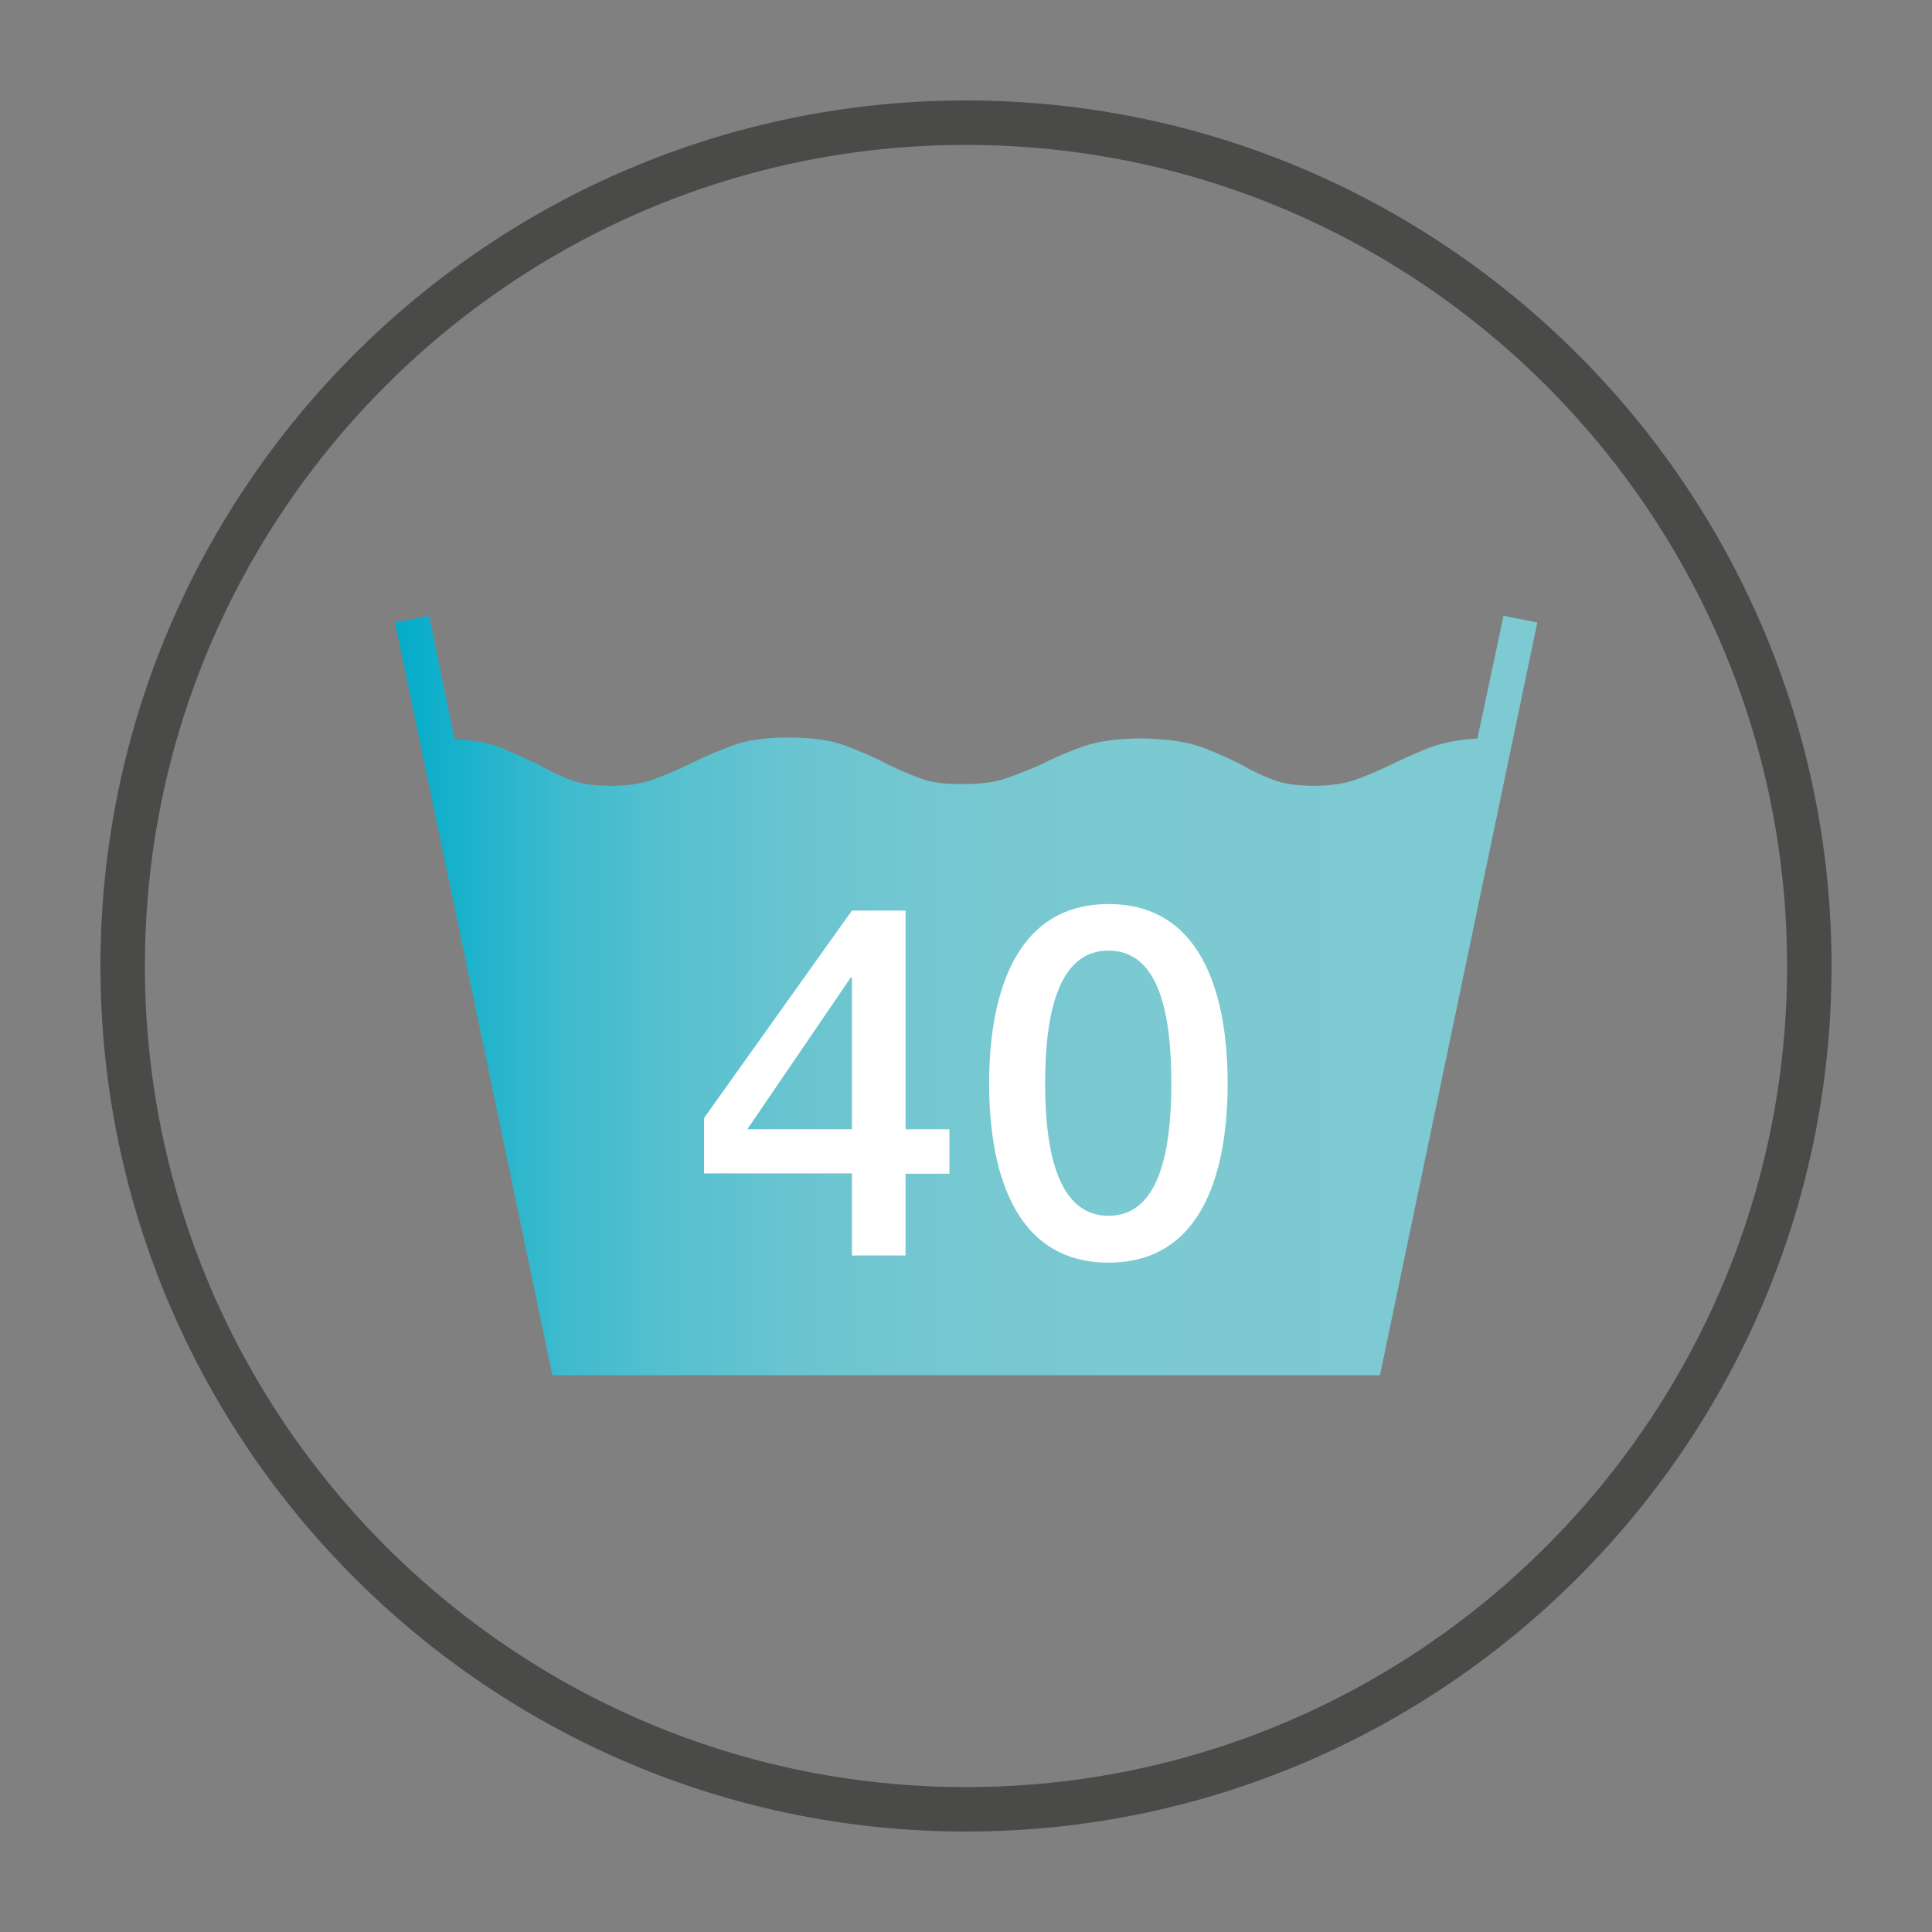 <?xml version="1.0" encoding="UTF-8"?>
<svg id="Calque_1" data-name="Calque 1" xmlns="http://www.w3.org/2000/svg" xmlns:xlink="http://www.w3.org/1999/xlink" viewBox="0 0 65.2 65.2">
  <rect x="0" y="0" width="65.2" height="65.2" fill="#808080" stroke="none"/>
  <defs>
    <style>
      .cls-1 {
        fill: url(#Dégradé_sans_nom_7);
      }

      .cls-1, .cls-2, .cls-3 {
        stroke-width: 0px;
      }

      .cls-2, .cls-4 {
        fill: none;
      }

      .cls-3 {
        fill: #fff;
      }

      .cls-4 {
        stroke: #4a4a49;
        stroke-linecap: round;
        stroke-linejoin: round;
        stroke-width: 1.5px;
      }
    </style>
    <linearGradient id="Dégradé_sans_nom_7" data-name="Dégradé sans nom 7" x1="13.33" y1="33.6" x2="51.87" y2="33.6" gradientUnits="userSpaceOnUse">
      <stop offset="0" stop-color="#00acca"/>
      <stop offset="0" stop-color="#02acca"/>
      <stop offset=".08" stop-color="#23b4cc"/>
      <stop offset=".15" stop-color="#3fbbce"/>
      <stop offset=".24" stop-color="#56c0cf"/>
      <stop offset=".34" stop-color="#68c4d0"/>
      <stop offset=".46" stop-color="#74c7d1"/>
      <stop offset=".62" stop-color="#7bc9d1"/>
      <stop offset="1" stop-color="#7ecad2"/>
    </linearGradient>
  </defs>
  <path class="cls-2" d="M32.6,61.06c15.69,0,28.46-12.77,28.46-28.46S48.29,4.14,32.6,4.14,4.14,16.91,4.14,32.6s12.77,28.46,28.46,28.46"/>
  <path class="cls-4" d="M32.6,61.06c15.69,0,28.46-12.77,28.46-28.46S48.29,4.14,32.6,4.14,4.14,16.91,4.14,32.6s12.77,28.46,28.46,28.46Z"/>
  <path class="cls-1" d="M50.74,20.78l-.88,4.14c-.65.04-1.2.15-1.64.32-.43.17-.85.36-1.24.55-.38.18-.76.35-1.17.5-.4.15-.89.23-1.48.23s-1.06-.08-1.41-.22c-.36-.14-.7-.3-1-.48-.42-.22-.86-.41-1.35-.6-.48-.18-1.14-.28-1.99-.3-.84,0-1.51.09-2.02.27-.51.18-.97.37-1.38.59-.37.16-.75.32-1.15.46-.39.15-.89.22-1.49.22h-.16c-.55,0-1-.06-1.36-.21-.39-.14-.75-.3-1.09-.47-.41-.22-.87-.41-1.36-.6-.49-.2-1.14-.29-1.95-.29s-1.44.09-1.95.29c-.51.19-.98.39-1.41.61-.38.18-.77.35-1.17.5-.4.15-.89.23-1.48.23s-1.05-.08-1.41-.22c-.35-.14-.68-.3-.99-.48-.38-.18-.78-.36-1.21-.55-.42-.18-.97-.29-1.66-.33l-.86-4.16-1.15.23,5.31,25.4h27.93l5.31-25.4-1.13-.23Z"/>
  <path class="cls-3" d="M28.75,38.11h-3.53l3.49-5.12h.04v5.12ZM30.56,39.61h1.48v-1.5h-1.48v-7.38h-1.81l-4.99,7v1.87h4.99v2.77h1.81v-2.77ZM39.53,36.56c0,2.42-.46,4.47-2.12,4.47s-2.14-2.05-2.14-4.47.47-4.48,2.14-4.48,2.12,2.04,2.12,4.48M41.43,36.56c0-2.65-.69-6.05-4.02-6.05s-4.03,3.41-4.03,6.05.68,6.05,4.03,6.05,4.02-3.41,4.02-6.05"/>
</svg>
